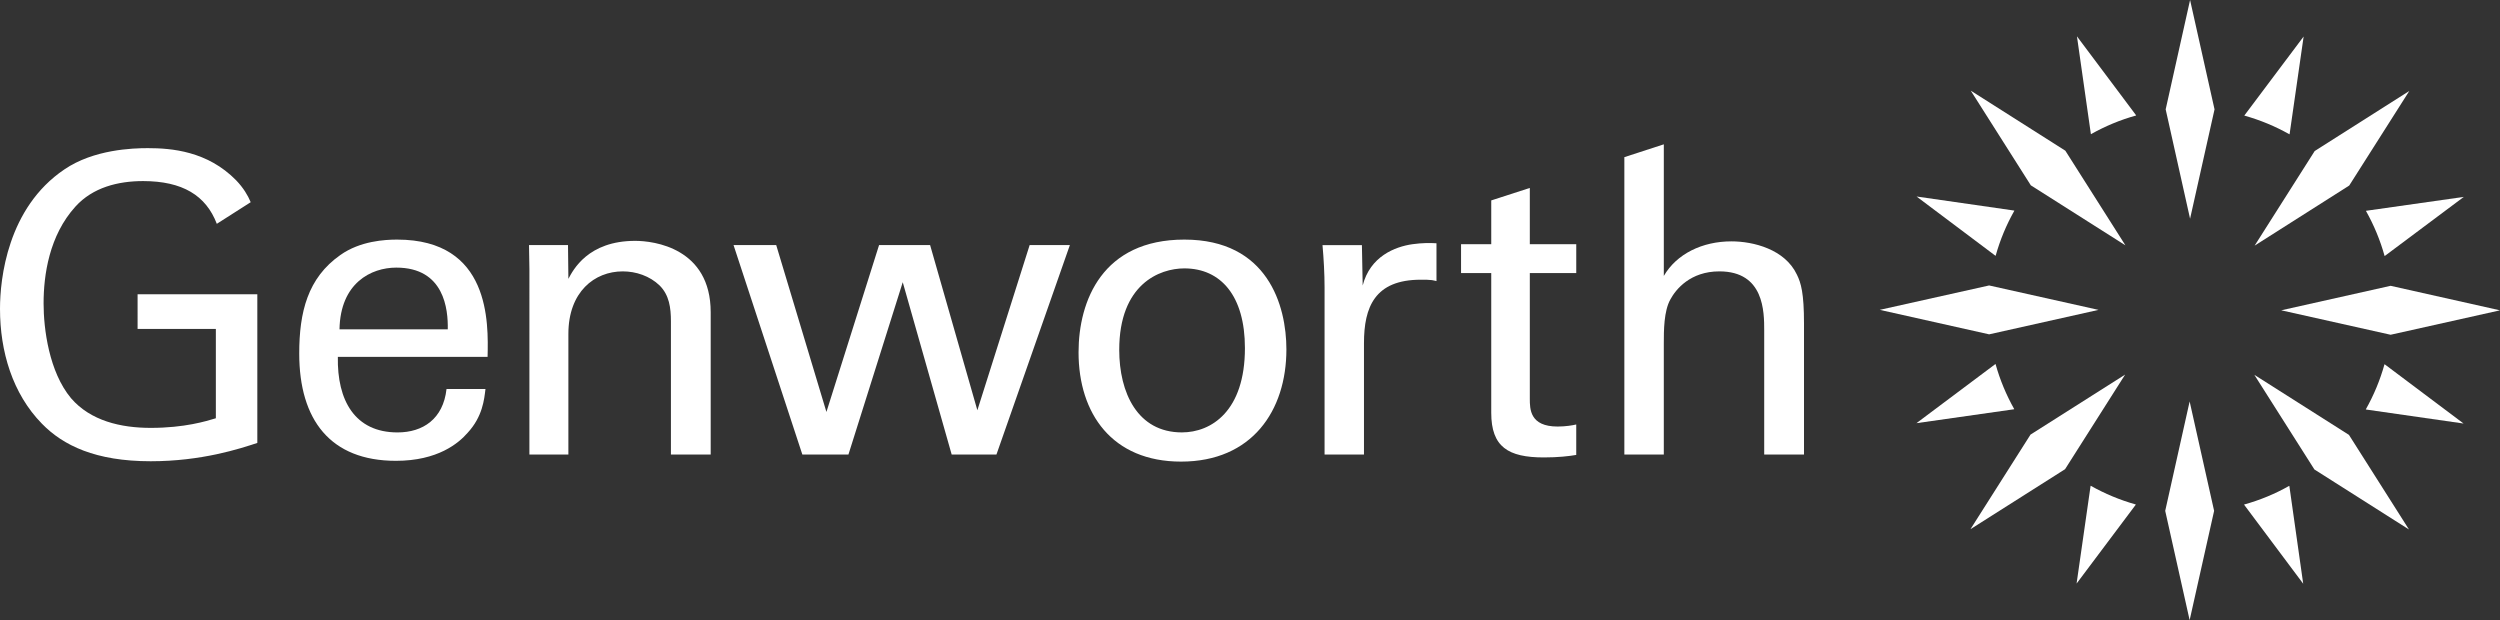 <?xml version="1.0" encoding="UTF-8"?><svg id="Layer_2" xmlns="http://www.w3.org/2000/svg" width="527.72" height="130.907" viewBox="0 0 527.72 130.907"><rect x="0" y="0" width="527.72" height="130.907" fill="#333333" stroke="none"/><defs><style>.cls-1{fill:#fff;}</style></defs><g id="Layer_1-2"><path class="cls-1" d="M29.044,69.428h16.519v18.862c-2.011.609-6.581,2.03-13.755,2.03-6.314,0-12.707-1.49-16.817-6.267-4.639-5.559-5.791-14.624-5.791-20.001,0-5.991,1.173-14.338,6.738-20.462,3.658-4.028,8.959-5.367,14.282-5.367,8.297.013,13.25,3.018,15.546,9.022l7.152-4.564c-.602-1.455-1.543-3.021-3.071-4.62-6.048-6.177-13.664-6.791-18.649-6.791-3.162,0-11.399.257-17.61,4.492C1.575,43.866,0,58.854,0,65.19c0,8.99,2.629,17.892,8.846,24.245,4.464,4.583,11.302,7.93,22.962,7.93,10.775,0,18.837-2.651,22.51-3.871v-31.384h-25.274"/><path class="cls-1" d="M71.664,69.516c.172-9.768,6.653-13.027,11.992-13.027,10.148,0,10.948,8.815,10.863,13.027h-22.855ZM102.923,75.335c.172-7.227.593-24.759-19.094-24.759-2.538,0-7.782.27-11.992,3.259-6.91,4.846-8.673,12.08-8.673,20.794,0,14,6.565,22.645,20.411,22.645,8.836,0,13.219-3.711,15.132-5.91,3.168-3.429,3.507-7.045,3.77-9.251h-8.222c-.706,6.343-4.991,9.166-10.342,9.166-9.022,0-12.776-6.779-12.598-15.944"/><path class="cls-1" d="M111.753,56.833l-.085-5.097h8.231l.082,7.127c.979-1.845,4.119-8.021,14.1-8.021,3.931,0,15.938,1.493,15.938,15.072v30.035h-8.394v-28.1c0-2.905-.361-5.552-2.378-7.578-2.102-2.026-4.994-2.986-7.786-2.986-5.954,0-11.481,4.304-11.481,13.2v25.465h-8.228"/><path class="cls-1" d="M163.85,51.736l10.599,35.224,11.111-35.224h10.775l9.975,34.863,11.035-34.863h8.491l-15.499,44.211h-9.448l-10.33-36.378-11.465,36.378h-9.727l-14.524-44.211"/><path class="cls-1" d="M236.257,73.844c0-13.843,8.491-17.19,13.746-17.19,7.704,0,12.786,5.812,12.786,16.816,0,13.319-7.092,17.805-13.313,17.805-9.364,0-13.219-8.372-13.219-17.431ZM227.669,74.375c0,12.943,7.099,23.065,21.635,23.065,14.975,0,22.24-10.747,22.24-23.689,0-9.257-3.946-23.175-21.541-23.175-17.253,0-22.334,12.861-22.334,23.799Z"/><path class="cls-1" d="M308.411,51.545h6.374v-9.241l8.14-2.632v11.873h9.803v6.092h-9.803v26.506c0,2.202,0,5.894,5.872,5.894,1.663,0,3.237-.257,3.93-.439v6.43c-1.493.267-3.855.53-6.829.53-7.538,0-11.114-2.212-11.114-9.423v-29.499h-6.374"/><path class="cls-1" d="M342.898,33.166l8.313-2.701v27.783c2.701-4.661,8.137-7.3,14.266-7.3,4.643,0,11.299,1.666,13.827,7.023.875,1.779,1.499,3.896,1.499,10.314v27.661h-8.4v-26.158c0-3.968,0-12.504-9.464-12.504-6.129,0-9.185,3.783-10.33,5.9-1.399,2.469-1.399,6.603-1.399,9.335v23.426h-8.328v-62.781"/><path class="cls-1" d="M303.223,51.35c-1.324-.072-2.952-.097-5.066.198-3.683.527-8.937,2.563-10.511,8.724l-.163-8.532h-8.319c.254,2.889.436,5.985.436,8.965v35.242h8.319v-23.517c0-7.588,2.265-13.385,11.986-13.385.963,0,1.744,0,2.362.085.37.056.649.141.957.207"/><path class="cls-1" d="M467.462,23.087l-5.163,23.081-5.151-23.081,5.151-23.087,5.163,23.087Z"/><path class="cls-1" d="M495.891,39.167l-19.966,12.685,12.679-19.972,19.972-12.679-12.685,19.966Z"/><path class="cls-1" d="M504.63,70.664l-23.09-5.163,23.09-5.17,23.09,5.176-23.09,5.157Z"/><path class="cls-1" d="M488.541,99.096l-12.676-19.975,19.972,12.679,12.67,19.969-19.966-12.673Z"/><path class="cls-1" d="M457.05,107.835l5.157-23.093,5.166,23.093-5.166,23.072-5.157-23.072Z"/><path class="cls-1" d="M428.615,91.74l19.976-12.67-12.679,19.969-19.972,12.667,12.676-19.966Z"/><path class="cls-1" d="M419.882,60.256l23.09,5.157-23.09,5.163-23.087-5.17,23.087-5.151Z"/><path class="cls-1" d="M435.971,31.814l12.679,19.975-19.972-12.673-12.673-19.979,19.966,12.676Z"/><path class="cls-1" d="M421.262,53.976c.932-3.35,2.271-6.543,3.943-9.498l-.053-.034-20.59-2.964,16.625,12.488"/><path class="cls-1" d="M441.385,28.319c2.98-1.678,6.142-3.005,9.508-3.937v-.063l-12.475-16.651,2.936,20.6"/><path class="cls-1" d="M503.36,54.035l.05-.012,16.669-12.46-20.596,2.927-.053.041c1.663,2.961,2.996,6.145,3.93,9.505Z"/><path class="cls-1" d="M483.271,28.348l.038-.05,2.961-20.593-12.491,16.644-.022.053c3.356.944,6.55,2.271,9.514,3.946Z"/><path class="cls-1" d="M421.237,76.85l-.06.016-16.644,12.463,20.597-2.936.047-.038c-1.672-2.971-3.005-6.155-3.94-9.505Z"/><path class="cls-1" d="M503.335,76.906c-.932,3.353-2.265,6.531-3.943,9.511l.053.028,20.59,2.958-16.638-12.491"/><path class="cls-1" d="M441.325,102.54l-.031.053-2.952,20.59,12.482-16.638v-.06c-3.341-.938-6.518-2.271-9.498-3.946Z"/><path class="cls-1" d="M483.212,102.565c-2.958,1.681-6.158,3.005-9.508,3.937l.016.056,12.459,16.66-2.92-20.603"/></g></svg>